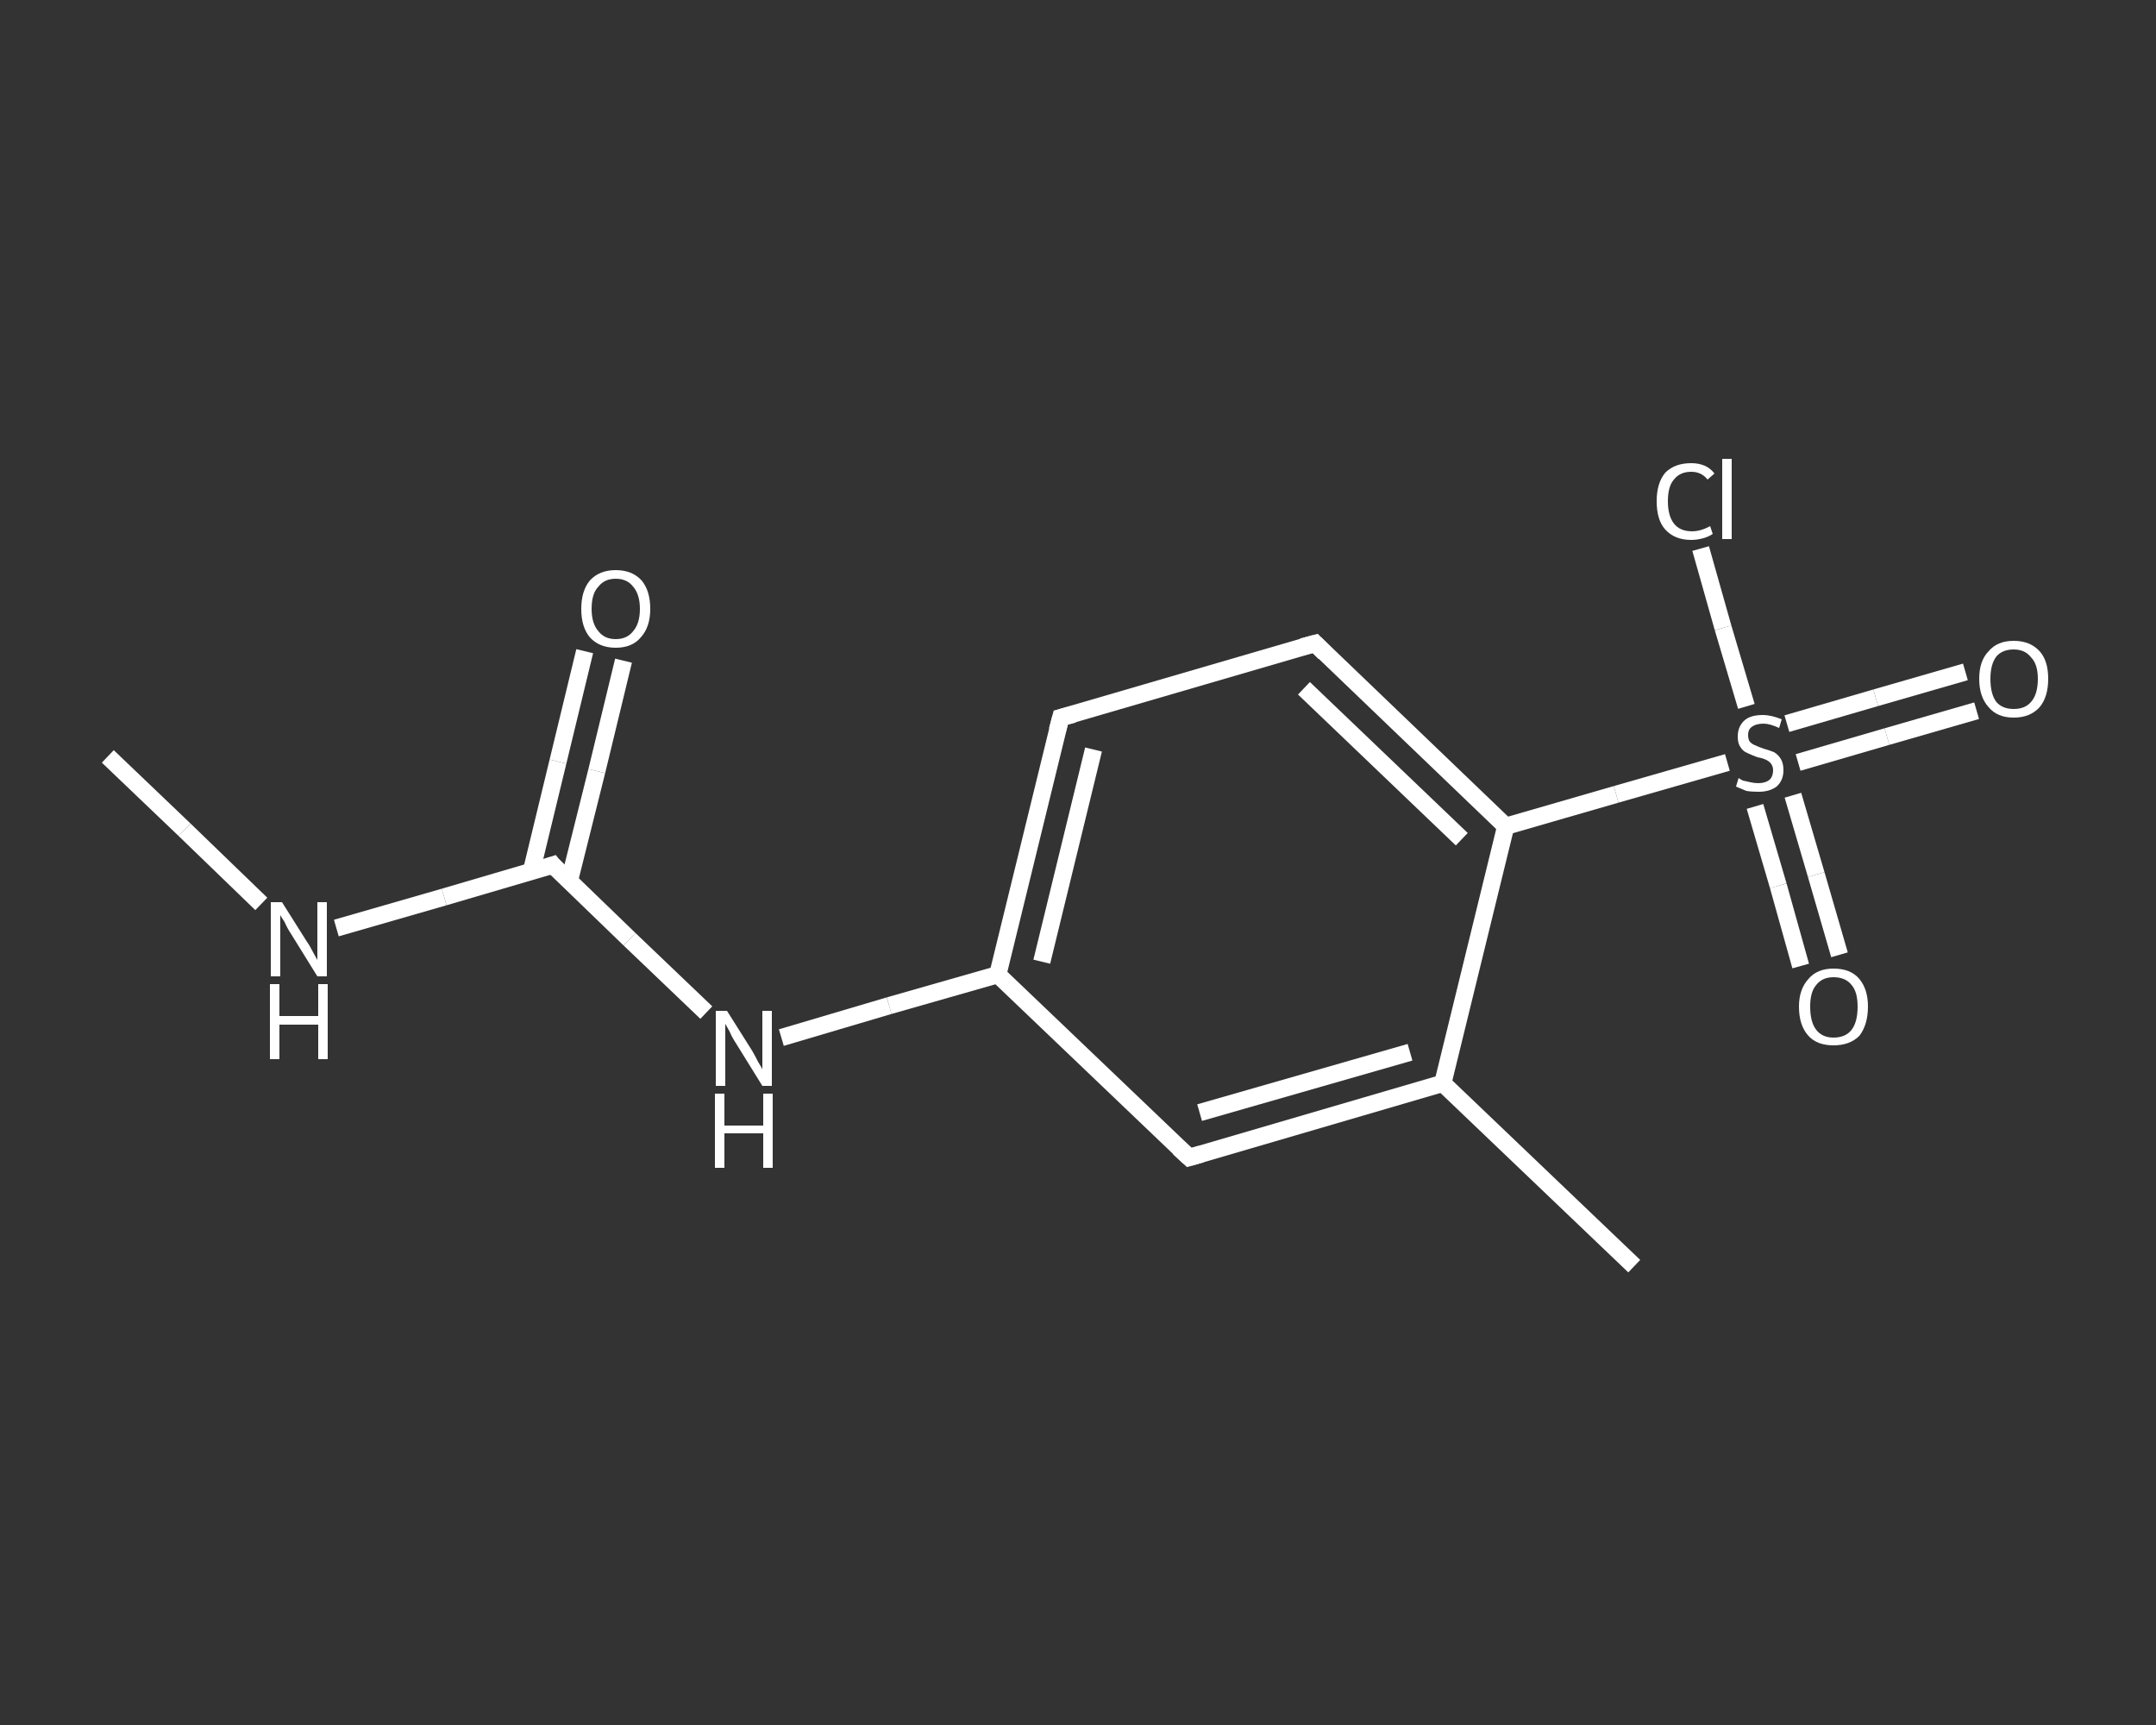 <?xml version='1.0' encoding='iso-8859-1'?>
<svg version='1.1' baseProfile='full'
              xmlns='http://www.w3.org/2000/svg'
                      xmlns:rdkit='http://www.rdkit.org/xml'
                      xmlns:xlink='http://www.w3.org/1999/xlink'
                  xml:space='preserve'
width='250px' height='200px' viewBox='0 0 250 200'>
<rect x="0" y="0" width="250" height="200" fill="#333333" stroke="none"/>
<!-- END OF HEADER -->
<rect style='opacity:1.0;fill:transparent;stroke:none' width='250.0' height='200.0' x='0.0' y='0.0'> </rect>
<path class='bond-0 atom-0 atom-1' d='M 12.5,87.7 L 21.4,96.2' style='fill:none;fill-rule:evenodd;stroke:#FFFFFF;stroke-width:2.0px;stroke-linecap:butt;stroke-linejoin:miter;stroke-opacity:1' />
<path class='bond-0 atom-0 atom-1' d='M 21.4,96.2 L 30.3,104.8' style='fill:none;fill-rule:evenodd;stroke:#FFFFFF;stroke-width:2.0px;stroke-linecap:butt;stroke-linejoin:miter;stroke-opacity:1' />
<path class='bond-1 atom-1 atom-2' d='M 39.0,107.6 L 51.5,104.0' style='fill:none;fill-rule:evenodd;stroke:#FFFFFF;stroke-width:2.0px;stroke-linecap:butt;stroke-linejoin:miter;stroke-opacity:1' />
<path class='bond-1 atom-1 atom-2' d='M 51.5,104.0 L 64.1,100.3' style='fill:none;fill-rule:evenodd;stroke:#FFFFFF;stroke-width:2.0px;stroke-linecap:butt;stroke-linejoin:miter;stroke-opacity:1' />
<path class='bond-2 atom-2 atom-3' d='M 66.0,102.2 L 69.2,89.4' style='fill:none;fill-rule:evenodd;stroke:#FFFFFF;stroke-width:2.0px;stroke-linecap:butt;stroke-linejoin:miter;stroke-opacity:1' />
<path class='bond-2 atom-2 atom-3' d='M 69.2,89.4 L 72.3,76.6' style='fill:none;fill-rule:evenodd;stroke:#FFFFFF;stroke-width:2.0px;stroke-linecap:butt;stroke-linejoin:miter;stroke-opacity:1' />
<path class='bond-2 atom-2 atom-3' d='M 61.6,101.1 L 64.7,88.3' style='fill:none;fill-rule:evenodd;stroke:#FFFFFF;stroke-width:2.0px;stroke-linecap:butt;stroke-linejoin:miter;stroke-opacity:1' />
<path class='bond-2 atom-2 atom-3' d='M 64.7,88.3 L 67.8,75.5' style='fill:none;fill-rule:evenodd;stroke:#FFFFFF;stroke-width:2.0px;stroke-linecap:butt;stroke-linejoin:miter;stroke-opacity:1' />
<path class='bond-3 atom-2 atom-4' d='M 64.1,100.3 L 73.0,108.9' style='fill:none;fill-rule:evenodd;stroke:#FFFFFF;stroke-width:2.0px;stroke-linecap:butt;stroke-linejoin:miter;stroke-opacity:1' />
<path class='bond-3 atom-2 atom-4' d='M 73.0,108.9 L 81.9,117.4' style='fill:none;fill-rule:evenodd;stroke:#FFFFFF;stroke-width:2.0px;stroke-linecap:butt;stroke-linejoin:miter;stroke-opacity:1' />
<path class='bond-4 atom-4 atom-5' d='M 90.6,120.3 L 103.1,116.6' style='fill:none;fill-rule:evenodd;stroke:#FFFFFF;stroke-width:2.0px;stroke-linecap:butt;stroke-linejoin:miter;stroke-opacity:1' />
<path class='bond-4 atom-4 atom-5' d='M 103.1,116.6 L 115.7,113.0' style='fill:none;fill-rule:evenodd;stroke:#FFFFFF;stroke-width:2.0px;stroke-linecap:butt;stroke-linejoin:miter;stroke-opacity:1' />
<path class='bond-5 atom-5 atom-6' d='M 115.7,113.0 L 123.0,83.2' style='fill:none;fill-rule:evenodd;stroke:#FFFFFF;stroke-width:2.0px;stroke-linecap:butt;stroke-linejoin:miter;stroke-opacity:1' />
<path class='bond-5 atom-5 atom-6' d='M 120.8,111.5 L 126.8,86.9' style='fill:none;fill-rule:evenodd;stroke:#FFFFFF;stroke-width:2.0px;stroke-linecap:butt;stroke-linejoin:miter;stroke-opacity:1' />
<path class='bond-6 atom-6 atom-7' d='M 123.0,83.2 L 152.5,74.6' style='fill:none;fill-rule:evenodd;stroke:#FFFFFF;stroke-width:2.0px;stroke-linecap:butt;stroke-linejoin:miter;stroke-opacity:1' />
<path class='bond-7 atom-7 atom-8' d='M 152.5,74.6 L 174.6,95.8' style='fill:none;fill-rule:evenodd;stroke:#FFFFFF;stroke-width:2.0px;stroke-linecap:butt;stroke-linejoin:miter;stroke-opacity:1' />
<path class='bond-7 atom-7 atom-8' d='M 151.2,79.8 L 169.5,97.3' style='fill:none;fill-rule:evenodd;stroke:#FFFFFF;stroke-width:2.0px;stroke-linecap:butt;stroke-linejoin:miter;stroke-opacity:1' />
<path class='bond-8 atom-8 atom-9' d='M 174.6,95.8 L 187.4,92.1' style='fill:none;fill-rule:evenodd;stroke:#FFFFFF;stroke-width:2.0px;stroke-linecap:butt;stroke-linejoin:miter;stroke-opacity:1' />
<path class='bond-8 atom-8 atom-9' d='M 187.4,92.1 L 200.3,88.4' style='fill:none;fill-rule:evenodd;stroke:#FFFFFF;stroke-width:2.0px;stroke-linecap:butt;stroke-linejoin:miter;stroke-opacity:1' />
<path class='bond-9 atom-9 atom-10' d='M 208.5,88.4 L 218.8,85.4' style='fill:none;fill-rule:evenodd;stroke:#FFFFFF;stroke-width:2.0px;stroke-linecap:butt;stroke-linejoin:miter;stroke-opacity:1' />
<path class='bond-9 atom-9 atom-10' d='M 218.8,85.4 L 229.2,82.4' style='fill:none;fill-rule:evenodd;stroke:#FFFFFF;stroke-width:2.0px;stroke-linecap:butt;stroke-linejoin:miter;stroke-opacity:1' />
<path class='bond-9 atom-9 atom-10' d='M 207.2,83.9 L 217.5,80.9' style='fill:none;fill-rule:evenodd;stroke:#FFFFFF;stroke-width:2.0px;stroke-linecap:butt;stroke-linejoin:miter;stroke-opacity:1' />
<path class='bond-9 atom-9 atom-10' d='M 217.5,80.9 L 227.9,77.9' style='fill:none;fill-rule:evenodd;stroke:#FFFFFF;stroke-width:2.0px;stroke-linecap:butt;stroke-linejoin:miter;stroke-opacity:1' />
<path class='bond-10 atom-9 atom-11' d='M 203.5,93.5 L 206.2,102.7' style='fill:none;fill-rule:evenodd;stroke:#FFFFFF;stroke-width:2.0px;stroke-linecap:butt;stroke-linejoin:miter;stroke-opacity:1' />
<path class='bond-10 atom-9 atom-11' d='M 206.2,102.7 L 208.8,112.0' style='fill:none;fill-rule:evenodd;stroke:#FFFFFF;stroke-width:2.0px;stroke-linecap:butt;stroke-linejoin:miter;stroke-opacity:1' />
<path class='bond-10 atom-9 atom-11' d='M 207.9,92.2 L 210.6,101.4' style='fill:none;fill-rule:evenodd;stroke:#FFFFFF;stroke-width:2.0px;stroke-linecap:butt;stroke-linejoin:miter;stroke-opacity:1' />
<path class='bond-10 atom-9 atom-11' d='M 210.6,101.4 L 213.3,110.7' style='fill:none;fill-rule:evenodd;stroke:#FFFFFF;stroke-width:2.0px;stroke-linecap:butt;stroke-linejoin:miter;stroke-opacity:1' />
<path class='bond-11 atom-9 atom-12' d='M 202.5,81.9 L 199.8,72.8' style='fill:none;fill-rule:evenodd;stroke:#FFFFFF;stroke-width:2.0px;stroke-linecap:butt;stroke-linejoin:miter;stroke-opacity:1' />
<path class='bond-11 atom-9 atom-12' d='M 199.8,72.8 L 197.2,63.6' style='fill:none;fill-rule:evenodd;stroke:#FFFFFF;stroke-width:2.0px;stroke-linecap:butt;stroke-linejoin:miter;stroke-opacity:1' />
<path class='bond-12 atom-8 atom-13' d='M 174.6,95.8 L 167.3,125.6' style='fill:none;fill-rule:evenodd;stroke:#FFFFFF;stroke-width:2.0px;stroke-linecap:butt;stroke-linejoin:miter;stroke-opacity:1' />
<path class='bond-13 atom-13 atom-14' d='M 167.3,125.6 L 189.5,146.8' style='fill:none;fill-rule:evenodd;stroke:#FFFFFF;stroke-width:2.0px;stroke-linecap:butt;stroke-linejoin:miter;stroke-opacity:1' />
<path class='bond-14 atom-13 atom-15' d='M 167.3,125.6 L 137.9,134.2' style='fill:none;fill-rule:evenodd;stroke:#FFFFFF;stroke-width:2.0px;stroke-linecap:butt;stroke-linejoin:miter;stroke-opacity:1' />
<path class='bond-14 atom-13 atom-15' d='M 163.5,122.0 L 139.1,129.0' style='fill:none;fill-rule:evenodd;stroke:#FFFFFF;stroke-width:2.0px;stroke-linecap:butt;stroke-linejoin:miter;stroke-opacity:1' />
<path class='bond-15 atom-15 atom-5' d='M 137.9,134.2 L 115.7,113.0' style='fill:none;fill-rule:evenodd;stroke:#FFFFFF;stroke-width:2.0px;stroke-linecap:butt;stroke-linejoin:miter;stroke-opacity:1' />
<path d='M 63.5,100.5 L 64.1,100.3 L 64.5,100.8' style='fill:none;stroke:#FFFFFF;stroke-width:2.0px;stroke-linecap:butt;stroke-linejoin:miter;stroke-opacity:1;' />
<path d='M 122.6,84.7 L 123.0,83.2 L 124.5,82.8' style='fill:none;stroke:#FFFFFF;stroke-width:2.0px;stroke-linecap:butt;stroke-linejoin:miter;stroke-opacity:1;' />
<path d='M 151.0,75.0 L 152.5,74.6 L 153.6,75.7' style='fill:none;stroke:#FFFFFF;stroke-width:2.0px;stroke-linecap:butt;stroke-linejoin:miter;stroke-opacity:1;' />
<path d='M 139.3,133.8 L 137.9,134.2 L 136.7,133.1' style='fill:none;stroke:#FFFFFF;stroke-width:2.0px;stroke-linecap:butt;stroke-linejoin:miter;stroke-opacity:1;' />
<path class='atom-1' d='M 32.7 104.6
L 35.6 109.2
Q 35.9 109.6, 36.3 110.4
Q 36.8 111.3, 36.8 111.3
L 36.8 104.6
L 37.9 104.6
L 37.9 113.2
L 36.8 113.2
L 33.7 108.2
Q 33.3 107.6, 33.0 106.9
Q 32.6 106.3, 32.5 106.1
L 32.5 113.2
L 31.4 113.2
L 31.4 104.6
L 32.7 104.6
' fill='#FFFFFF'/>
<path class='atom-1' d='M 31.3 114.1
L 32.4 114.1
L 32.4 117.8
L 36.9 117.8
L 36.9 114.1
L 38.0 114.1
L 38.0 122.8
L 36.9 122.8
L 36.9 118.8
L 32.4 118.8
L 32.4 122.8
L 31.3 122.8
L 31.3 114.1
' fill='#FFFFFF'/>
<path class='atom-3' d='M 67.4 70.6
Q 67.4 68.5, 68.4 67.3
Q 69.5 66.1, 71.4 66.1
Q 73.3 66.1, 74.4 67.3
Q 75.4 68.5, 75.4 70.6
Q 75.4 72.7, 74.3 73.9
Q 73.3 75.1, 71.4 75.1
Q 69.5 75.1, 68.4 73.9
Q 67.4 72.7, 67.4 70.6
M 71.4 74.1
Q 72.7 74.1, 73.4 73.2
Q 74.2 72.3, 74.2 70.6
Q 74.2 68.9, 73.4 68.0
Q 72.7 67.1, 71.4 67.1
Q 70.1 67.1, 69.4 68.0
Q 68.6 68.8, 68.6 70.6
Q 68.6 72.3, 69.4 73.2
Q 70.1 74.1, 71.4 74.1
' fill='#FFFFFF'/>
<path class='atom-4' d='M 84.3 117.2
L 87.2 121.8
Q 87.5 122.3, 87.9 123.1
Q 88.4 123.9, 88.4 124.0
L 88.4 117.2
L 89.5 117.2
L 89.5 125.9
L 88.4 125.9
L 85.3 120.9
Q 84.9 120.3, 84.6 119.6
Q 84.2 118.9, 84.1 118.7
L 84.1 125.9
L 83.0 125.9
L 83.0 117.2
L 84.3 117.2
' fill='#FFFFFF'/>
<path class='atom-4' d='M 82.9 126.8
L 84.0 126.8
L 84.0 130.5
L 88.5 130.5
L 88.5 126.8
L 89.6 126.8
L 89.6 135.4
L 88.5 135.4
L 88.5 131.4
L 84.0 131.4
L 84.0 135.4
L 82.9 135.4
L 82.9 126.8
' fill='#FFFFFF'/>
<path class='atom-9' d='M 201.6 90.2
Q 201.7 90.3, 202.1 90.5
Q 202.5 90.6, 203.0 90.7
Q 203.4 90.8, 203.9 90.8
Q 204.7 90.8, 205.2 90.4
Q 205.6 90.0, 205.6 89.3
Q 205.6 88.9, 205.4 88.6
Q 205.2 88.3, 204.8 88.1
Q 204.4 87.9, 203.8 87.8
Q 203.0 87.5, 202.6 87.3
Q 202.1 87.1, 201.8 86.6
Q 201.5 86.2, 201.5 85.4
Q 201.5 84.3, 202.2 83.6
Q 202.9 82.9, 204.4 82.9
Q 205.4 82.9, 206.6 83.4
L 206.3 84.4
Q 205.2 83.9, 204.5 83.9
Q 203.6 83.9, 203.1 84.3
Q 202.7 84.6, 202.7 85.2
Q 202.7 85.7, 202.9 86.0
Q 203.2 86.3, 203.5 86.4
Q 203.9 86.6, 204.5 86.8
Q 205.2 87.0, 205.7 87.2
Q 206.2 87.5, 206.5 88.0
Q 206.8 88.5, 206.8 89.3
Q 206.8 90.5, 206.0 91.2
Q 205.2 91.8, 203.9 91.8
Q 203.1 91.8, 202.5 91.7
Q 202.0 91.5, 201.3 91.2
L 201.6 90.2
' fill='#FFFFFF'/>
<path class='atom-10' d='M 229.5 78.7
Q 229.5 76.6, 230.6 75.5
Q 231.6 74.3, 233.5 74.3
Q 235.4 74.3, 236.5 75.5
Q 237.5 76.6, 237.5 78.7
Q 237.5 80.8, 236.5 82.0
Q 235.4 83.2, 233.5 83.2
Q 231.6 83.2, 230.6 82.0
Q 229.5 80.8, 229.5 78.7
M 233.5 82.2
Q 234.8 82.2, 235.5 81.4
Q 236.3 80.5, 236.3 78.7
Q 236.3 77.0, 235.5 76.2
Q 234.8 75.3, 233.5 75.3
Q 232.2 75.3, 231.5 76.1
Q 230.8 77.0, 230.8 78.7
Q 230.8 80.5, 231.5 81.4
Q 232.2 82.2, 233.5 82.2
' fill='#FFFFFF'/>
<path class='atom-11' d='M 208.6 116.7
Q 208.6 114.7, 209.7 113.5
Q 210.7 112.3, 212.6 112.3
Q 214.6 112.3, 215.6 113.5
Q 216.6 114.7, 216.6 116.7
Q 216.6 118.8, 215.6 120.1
Q 214.5 121.2, 212.6 121.2
Q 210.7 121.2, 209.7 120.1
Q 208.6 118.9, 208.6 116.7
M 212.6 120.3
Q 214.0 120.3, 214.7 119.4
Q 215.4 118.5, 215.4 116.7
Q 215.4 115.0, 214.7 114.2
Q 214.0 113.3, 212.6 113.3
Q 211.3 113.3, 210.6 114.2
Q 209.9 115.0, 209.9 116.7
Q 209.9 118.5, 210.6 119.4
Q 211.3 120.3, 212.6 120.3
' fill='#FFFFFF'/>
<path class='atom-12' d='M 192.1 58.1
Q 192.1 56.0, 193.1 54.8
Q 194.2 53.7, 196.1 53.7
Q 197.9 53.7, 198.8 54.9
L 198.0 55.6
Q 197.3 54.7, 196.1 54.7
Q 194.8 54.7, 194.1 55.6
Q 193.4 56.4, 193.4 58.1
Q 193.4 59.8, 194.1 60.7
Q 194.8 61.6, 196.2 61.6
Q 197.2 61.6, 198.3 61.0
L 198.6 61.9
Q 198.2 62.2, 197.5 62.4
Q 196.8 62.6, 196.1 62.6
Q 194.2 62.6, 193.1 61.4
Q 192.1 60.3, 192.1 58.1
' fill='#FFFFFF'/>
<path class='atom-12' d='M 199.7 53.2
L 200.8 53.2
L 200.8 62.5
L 199.7 62.5
L 199.7 53.2
' fill='#FFFFFF'/>
</svg>

